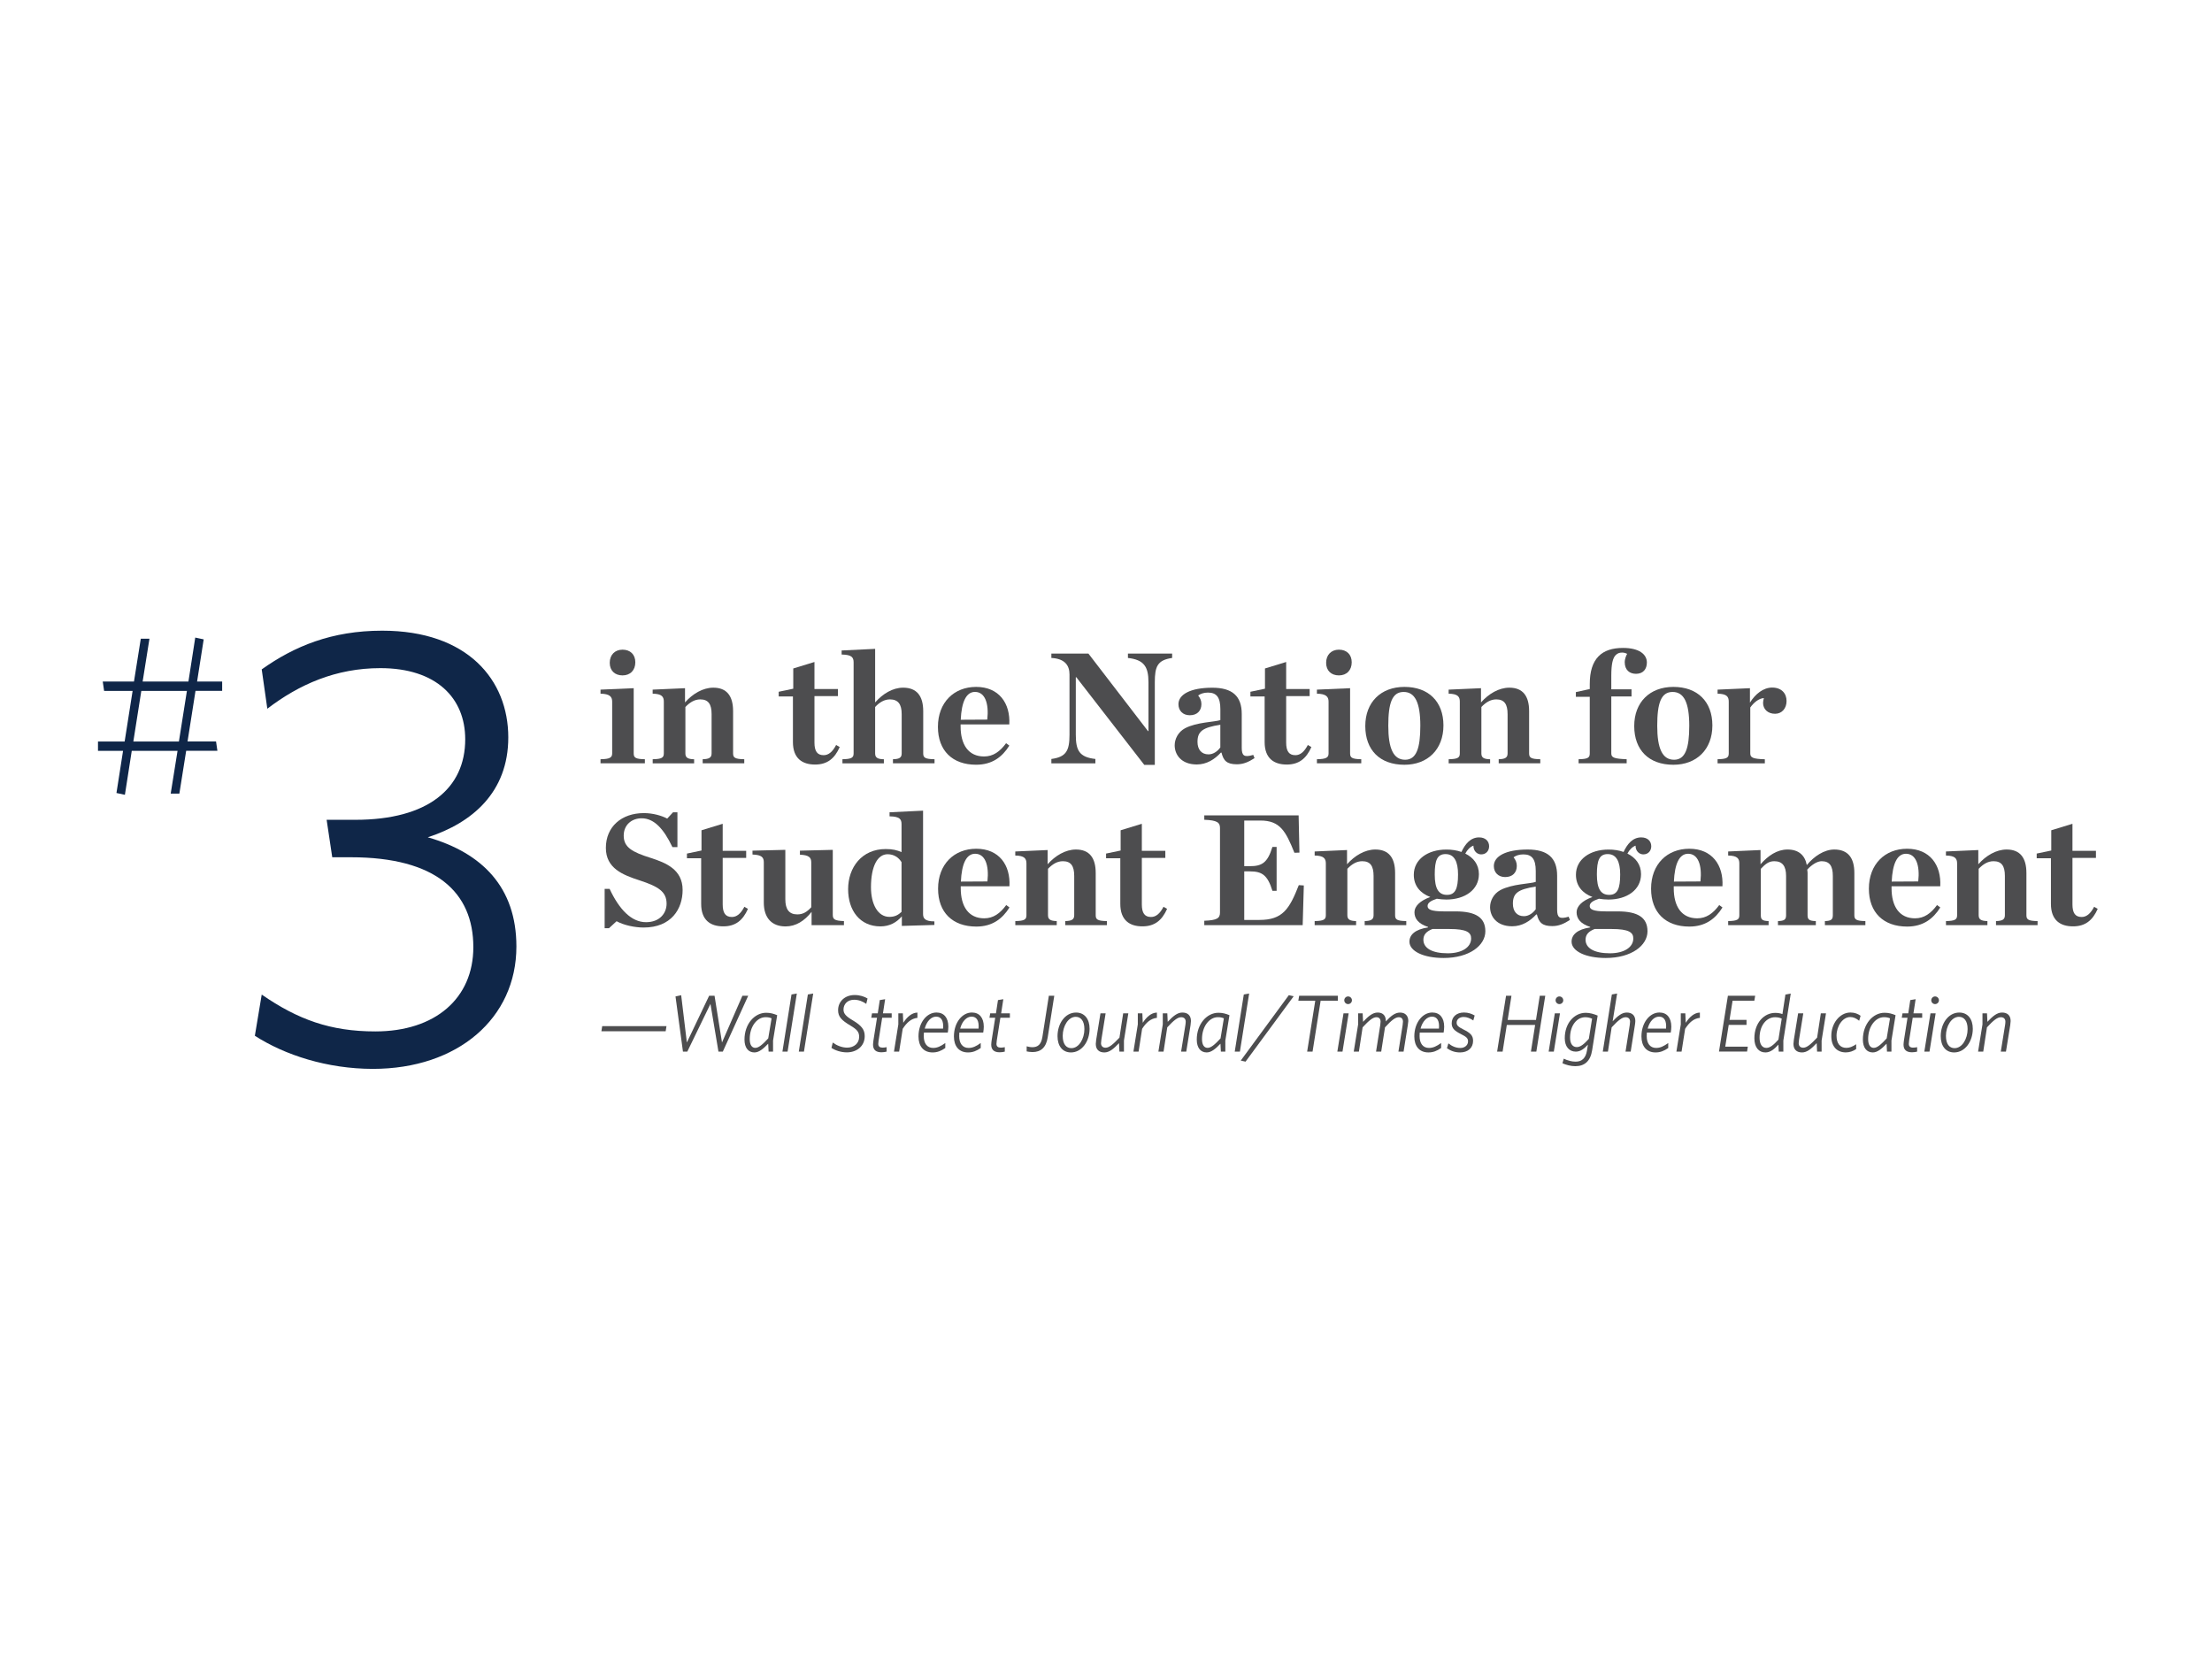 <?xml version="1.0" encoding="utf-8"?>
<!-- Generator: Adobe Illustrator 23.1.1, SVG Export Plug-In . SVG Version: 6.00 Build 0)  -->
<svg version="1.1" id="Layer_1" xmlns="http://www.w3.org/2000/svg" xmlns:xlink="http://www.w3.org/1999/xlink" x="0px" y="0px"
	 viewBox="0 0 600 450" style="enable-background:new 0 0 600 450;" xml:space="preserve">
<style type="text/css">
	.st0{fill:#4D4D4F;}
	.st1{fill:#0F2648;}
</style>
<g>
	<path class="st0" d="M162.89,205.94c2.5-0.04,3.16-0.44,3.16-1.58v-14.05c0-1.32-0.66-2.11-3.16-2.15v-1.1l9-0.39v17.69
		c0,1.14,0.48,1.54,3.03,1.58v1.1h-12.03V205.94z M165.39,179.78c0-2.15,1.4-3.56,3.47-3.56c2.11,0,3.47,1.32,3.47,3.42
		c0,2.15-1.36,3.56-3.47,3.56C166.8,183.2,165.39,181.93,165.39,179.78z"/>
	<path class="st0" d="M177.03,205.94c2.5-0.04,3.03-0.44,3.03-1.58v-14.05c0-1.32-0.53-2.11-3.03-2.15v-1.1l8.78-0.39v3.86
		c2.06-2.33,4.83-4,7.68-4c3.64,0,5.36,2.24,5.36,6.37v11.46c0,1.14,0.48,1.54,3.03,1.58v1.1h-11.28v-1.1
		c1.76-0.04,2.42-0.44,2.42-1.58V193.7c0-2.68-0.88-3.99-3.07-3.99c-1.58,0-2.85,0.83-4.04,2.06v12.6c0,1.14,0.66,1.54,2.37,1.58
		v1.1h-11.24V205.94z"/>
	<path class="st0" d="M215.08,201.29v-12.38h-3.86v-1.27l3.95-0.83v-5.49l5.75-1.76v7.33h6.37v1.93h-6.37v12.6
		c0,2.33,0.75,3.42,2.5,3.42c1.32,0,2.42-0.92,3.38-2.77l0.97,0.57c-1.4,3.16-3.42,4.74-6.67,4.74
		C217.63,207.39,215.08,205.72,215.08,201.29z"/>
	<path class="st0" d="M228.51,205.94c2.5-0.04,3.03-0.44,3.03-1.58v-24.67c0-1.36-0.48-2.11-3.25-2.15v-1.1l9.09-0.44v14.53
		c2.06-2.33,4.74-4,7.6-4c3.69,0,5.44,2.24,5.44,6.37v11.46c0,1.14,0.48,1.54,3.07,1.58v1.1h-11.28v-1.1
		c1.76-0.04,2.37-0.44,2.37-1.58V193.7c0-2.68-0.97-3.99-3.2-3.99c-1.54,0-2.85,0.83-4,2.06v12.6c0,1.14,0.66,1.54,2.37,1.58v1.1
		h-11.24V205.94z"/>
	<path class="st0" d="M254.41,197.16c0-6.67,4.39-10.84,10.36-10.84c6.19,0,9.31,4.43,9,10.18h-13.21v0.48v0.04
		c0,5,2.15,8.17,6.37,8.17c2.46,0,4.3-1.32,5.97-3.6l0.88,0.66c-1.93,3.07-4.65,5.18-9,5.18
		C258.36,207.44,254.41,203.62,254.41,197.16z M260.6,195.23l7.2-0.04c0.48-4.39-0.61-7.51-3.34-7.51
		C262.09,187.68,260.82,190.36,260.6,195.23z"/>
	<path class="st0" d="M291.94,183.69h-0.13v15.59c0,4.3,0.96,6.1,5.31,6.59v1.18h-11.94v-1.18c4.04-0.53,4.92-2.28,4.92-6.59v-16.33
		c0-2.41-1.23-4.3-4.92-4.48v-1.19h10.05l16.16,21.03h0.13v-13.26c0-4.26-1.27-6.1-5.57-6.58v-1.19h11.99v1.19
		c-4,0.57-4.7,2.33-4.7,6.58v22.43h-2.85L291.94,183.69z"/>
	<path class="st0" d="M318.63,202.17c0-1.71,0.92-3.6,2.77-4.61c3.16-1.71,8.17-1.71,9.62-2.24v-2.94c0-3.29-1.06-4.52-3.38-4.52
		c-1.06,0-2.02,0.31-2.64,0.79c0.53,0.66,0.88,1.4,0.88,2.33c0,1.8-1.14,3.03-3.16,3.03c-1.89,0-3.07-1.27-3.07-2.99
		c0-2.63,3.2-4.48,9.18-4.48c5.4,0,7.99,2.24,7.99,7.11v9.18c0,2.15,0.62,2.68,3.12,1.93l0.35,0.88c-1.62,1.05-3.03,1.67-4.79,1.67
		c-2.76,0-3.64-1.01-4.17-3.16h-0.18c-1.67,1.8-3.82,3.21-6.54,3.21C320.43,207.35,318.63,204.71,318.63,202.17z M331.01,202.74
		v-6.15c-4.83,0.75-6.19,1.8-6.19,4.65c0,2.02,1.05,3.38,2.98,3.38C329.12,204.63,330.3,203.75,331.01,202.74z"/>
	<path class="st0" d="M343.03,201.29v-12.38h-3.86v-1.27l3.95-0.83v-5.49l5.75-1.76v7.33h6.37v1.93h-6.37v12.6
		c0,2.33,0.75,3.42,2.5,3.42c1.32,0,2.42-0.92,3.38-2.77l0.96,0.57c-1.4,3.16-3.42,4.74-6.67,4.74
		C345.58,207.39,343.03,205.72,343.03,201.29z"/>
	<path class="st0" d="M357.21,205.94c2.5-0.04,3.16-0.44,3.16-1.58v-14.05c0-1.32-0.66-2.11-3.16-2.15v-1.1l9-0.39v17.69
		c0,1.14,0.48,1.54,3.03,1.58v1.1h-12.03V205.94z M359.71,179.78c0-2.15,1.4-3.56,3.47-3.56c2.11,0,3.47,1.32,3.47,3.42
		c0,2.15-1.36,3.56-3.47,3.56C361.11,183.2,359.71,181.93,359.71,179.78z"/>
	<path class="st0" d="M370.33,196.94c0-6.45,4.21-10.62,10.62-10.62c6.54,0,10.58,3.99,10.58,10.45c0,6.5-4.26,10.67-10.58,10.67
		C374.28,207.44,370.33,203.44,370.33,196.94z M385.26,196.86c0-6.19-1.4-9.17-4.52-9.17c-3.12,0-4.17,2.98-4.17,9.17
		c0,6.19,1.4,9.22,4.57,9.22C384.16,206.07,385.26,203.05,385.26,196.86z"/>
	<path class="st0" d="M392.94,205.94c2.5-0.04,3.03-0.44,3.03-1.58v-14.05c0-1.32-0.53-2.11-3.03-2.15v-1.1l8.78-0.39v3.86
		c2.07-2.33,4.83-4,7.69-4c3.64,0,5.36,2.24,5.36,6.37v11.46c0,1.14,0.48,1.54,3.03,1.58v1.1h-11.28v-1.1
		c1.75-0.04,2.41-0.44,2.41-1.58V193.7c0-2.68-0.88-3.99-3.07-3.99c-1.58,0-2.86,0.83-4.04,2.06v12.6c0,1.14,0.66,1.54,2.37,1.58
		v1.1h-11.24V205.94z"/>
	<path class="st0" d="M428.19,205.94c2.55-0.04,3.03-0.44,3.03-1.58V189h-3.77v-1.27l3.77-0.83v-1.36c0-3.42,0.79-5.88,2.37-7.51
		c1.54-1.58,3.77-2.28,6.67-2.28c4.39,0,6.45,1.76,6.45,3.95c0,1.8-1.01,3.07-2.94,3.07c-1.71,0-3.07-0.97-3.07-3.21
		c0-0.66,0.35-1.71,0.66-2.2c-0.4-0.22-0.88-0.35-1.36-0.35c-0.7,0-1.23,0.17-1.76,0.7c-0.75,0.75-1.18,2.33-1.18,5.58v3.69h5.49
		v1.93h-5.49v15.45c0,1.14,0.79,1.45,4.17,1.58v1.1h-13.04V205.94z"/>
	<path class="st0" d="M443.28,196.94c0-6.45,4.21-10.62,10.62-10.62c6.54,0,10.58,3.99,10.58,10.45c0,6.5-4.26,10.67-10.58,10.67
		C447.24,207.44,443.28,203.44,443.28,196.94z M458.21,196.86c0-6.19-1.4-9.17-4.52-9.17c-3.12,0-4.17,2.98-4.17,9.17
		c0,6.19,1.4,9.22,4.57,9.22C457.11,206.07,458.21,203.05,458.21,196.86z"/>
	<path class="st0" d="M465.89,205.94c2.5-0.04,3.03-0.44,3.03-1.58v-14.05c0-1.32-0.53-2.11-3.03-2.15v-1.1l8.78-0.39v3.91
		c1.49-2.37,3.64-4.08,6.02-4.08c2.59,0,3.91,1.62,3.91,3.64c0,2.02-1.27,3.47-3.12,3.47c-1.98,0-3.25-1.27-3.25-2.94
		c0-0.39,0.09-0.92,0.22-1.32c-1.36,0.09-2.72,1.19-3.69,2.55v12.47c0,1.14,0.75,1.49,3.95,1.58v1.1h-12.82V205.94z"/>
</g>
<g>
	<path class="st0" d="M163.99,241.1h1.36c2.59,5.53,5.88,9.04,9.88,9.04c3.78,0,5.58-2.5,5.58-5.01c0-3.25-2.2-4.65-7.29-6.32
		c-4.61-1.49-9.18-3.29-9.18-8.82c0-5.71,4.21-9.44,10.32-9.44c2.46,0,4.83,0.7,6.32,1.49l1.58-1.71h1.19v9.44h-1.36
		c-2.42-5.09-5.05-7.81-8.34-7.81c-2.68,0-4.87,1.76-4.87,4.7c0,3.2,2.33,4.48,7.37,6.06c4.08,1.32,8.61,3.12,8.61,8.69
		c0,5.14-3.07,10.18-10.58,10.18c-2.46,0-5.44-0.66-7.33-1.71l-2.06,1.89h-1.18V241.1z"/>
	<path class="st0" d="M190.19,245.18V232.8h-3.86v-1.27l3.95-0.83v-5.49l5.75-1.76v7.33h6.37v1.93h-6.37v12.6
		c0,2.33,0.75,3.42,2.5,3.42c1.32,0,2.42-0.92,3.38-2.77l0.97,0.57c-1.4,3.16-3.42,4.74-6.67,4.74
		C192.74,251.29,190.19,249.62,190.19,245.18z"/>
	<path class="st0" d="M207.18,244.83V233.9c0-1.32-0.53-2.02-3.07-2.11v-1.05l8.91-0.22v13.43c0,2.68,1.01,4.08,3.25,4.08
		c1.58,0,2.63-0.7,3.78-1.93V233.9c0-1.32-0.66-1.98-3.07-2.06v-1.1l8.91-0.22v17.65c0,1.23,0.57,1.58,3.03,1.67v1.1h-8.78v-3.6
		c-1.93,2.46-4.26,3.95-7.07,3.95C209.42,251.29,207.18,249.05,207.18,244.83z"/>
	<path class="st0" d="M230.05,241.19c0-5.88,3.69-10.89,10.19-10.89c1.93,0,3.07,0.31,4.3,0.83v-7.55c0-1.36-0.48-2.11-3.25-2.15
		v-1.1l9.09-0.44v28.05c0,1.19,0.57,1.98,3.07,1.98v0.97l-8.83,0.26v-2.59c-1.4,1.62-3.29,2.72-5.79,2.72
		C233.3,251.29,230.05,247.03,230.05,241.19z M244.54,247.34v-13.48c-0.75-1.23-2.02-2.15-3.77-2.15c-2.77,0-4.52,3.29-4.52,8.96
		c0,4.57,1.84,8.03,5,8.03C242.74,248.7,243.66,248.17,244.54,247.34z"/>
	<path class="st0" d="M254.45,241.06c0-6.67,4.39-10.84,10.36-10.84c6.19,0,9.31,4.43,9,10.18H260.6v0.48v0.04
		c0,5,2.15,8.17,6.37,8.17c2.46,0,4.3-1.32,5.97-3.6l0.88,0.66c-1.93,3.07-4.65,5.18-9,5.18
		C258.41,251.33,254.45,247.51,254.45,241.06z M260.64,239.13l7.2-0.04c0.48-4.39-0.61-7.51-3.34-7.51
		C262.14,231.58,260.86,234.25,260.64,239.13z"/>
	<path class="st0" d="M275.39,249.84c2.5-0.04,3.03-0.44,3.03-1.58v-14.05c0-1.32-0.53-2.11-3.03-2.15v-1.1l8.78-0.39v3.86
		c2.06-2.33,4.83-4,7.68-4c3.64,0,5.36,2.24,5.36,6.37v11.46c0,1.14,0.48,1.54,3.03,1.58v1.1h-11.28v-1.1
		c1.76-0.04,2.42-0.44,2.42-1.58v-10.67c0-2.68-0.88-3.99-3.07-3.99c-1.58,0-2.85,0.83-4.04,2.06v12.6c0,1.14,0.66,1.54,2.37,1.58
		v1.1h-11.24V249.84z"/>
	<path class="st0" d="M303.88,245.18V232.8h-3.86v-1.27l3.95-0.83v-5.49l5.75-1.76v7.33h6.37v1.93h-6.37v12.6
		c0,2.33,0.75,3.42,2.5,3.42c1.32,0,2.42-0.92,3.38-2.77l0.97,0.57c-1.4,3.16-3.42,4.74-6.67,4.74
		C306.43,251.29,303.88,249.62,303.88,245.18z"/>
	<path class="st0" d="M326.66,249.75c3.51-0.13,4.26-0.7,4.26-2.24V224.6c0-1.49-0.75-2.11-4.26-2.24v-1.19h25.59l0.22,10.1
		l-1.36,0.04c-2.37-5.88-3.91-8.74-9.22-8.74h-4.39v12.38h1.54c3.25,0,4.79-0.92,6.1-5.22h1.14v11.9h-1.14
		c-1.32-4.3-2.85-5.27-6.1-5.27h-1.54v13.17h4.13c6.28,0,8.12-2.94,10.67-9.44l1.36,0.09l-0.31,10.76h-26.69V249.75z"/>
	<path class="st0" d="M356.6,249.84c2.5-0.04,3.03-0.44,3.03-1.58v-14.05c0-1.32-0.53-2.11-3.03-2.15v-1.1l8.78-0.39v3.86
		c2.06-2.33,4.83-4,7.68-4c3.64,0,5.36,2.24,5.36,6.37v11.46c0,1.14,0.48,1.54,3.03,1.58v1.1h-11.28v-1.1
		c1.75-0.04,2.41-0.44,2.41-1.58v-10.67c0-2.68-0.88-3.99-3.07-3.99c-1.58,0-2.86,0.83-4.04,2.06v12.6c0,1.14,0.66,1.54,2.37,1.58
		v1.1H356.6V249.84z"/>
	<path class="st0" d="M396.41,231.09c1.01-2.15,2.46-3.95,4.79-3.95c1.76,0,2.72,1.05,2.72,2.41c0,1.19-0.79,2.2-2.15,2.2
		c-1.05,0-2.11-0.83-2.11-2.37c-0.88,0.31-1.71,1.18-2.2,2.15c2.2,1.1,3.69,2.94,3.69,5.58c0,4.26-3.82,6.89-8.83,6.89
		c-0.88,0-1.75-0.09-2.59-0.22c-1.71,0.57-2.5,1.14-2.5,1.98c0,0.88,0.88,1.45,4.39,1.45h3.2c5.53,0,8.08,1.71,8.08,5.4
		c0,3.82-4.3,7.24-11.33,7.24c-5.44,0-9.26-1.84-9.26-4.43c0-1.89,1.58-3.34,5.05-3.86v-0.13c-2.72-0.88-3.69-2.33-3.69-3.99
		c0-1.58,1.45-3.12,4.3-4.13c-2.68-1.01-4.48-2.99-4.48-6.02c0-4.21,3.82-6.85,8.82-6.85C393.78,230.43,395.18,230.65,396.41,231.09
		z M399.04,254.54c0-1.62-1.19-2.55-5.88-2.55h-4.61c-1.58,0.62-2.46,1.49-2.46,2.9c0,2.24,2.24,3.69,6.63,3.69
		C396.5,258.57,399.04,256.99,399.04,254.54z M395.49,237.2c0-3.47-1.01-5.53-3.38-5.53c-2.24,0-2.94,1.62-2.94,5.53
		c0,3.86,1.05,5.53,3.33,5.53C394.74,242.73,395.49,241.06,395.49,237.2z"/>
	<path class="st0" d="M404.18,246.06c0-1.71,0.92-3.6,2.77-4.61c3.16-1.71,8.17-1.71,9.62-2.24v-2.94c0-3.29-1.06-4.52-3.38-4.52
		c-1.06,0-2.02,0.31-2.64,0.79c0.53,0.66,0.88,1.4,0.88,2.33c0,1.8-1.14,3.03-3.16,3.03c-1.89,0-3.07-1.27-3.07-2.99
		c0-2.63,3.2-4.48,9.18-4.48c5.4,0,7.99,2.24,7.99,7.11v9.18c0,2.15,0.62,2.68,3.12,1.93l0.35,0.88c-1.62,1.05-3.03,1.67-4.79,1.67
		c-2.76,0-3.64-1.01-4.17-3.16h-0.18c-1.67,1.8-3.82,3.21-6.54,3.21C405.98,251.24,404.18,248.61,404.18,246.06z M416.56,246.63
		v-6.15c-4.83,0.75-6.19,1.8-6.19,4.65c0,2.02,1.05,3.38,2.98,3.38C414.67,248.52,415.85,247.64,416.56,246.63z"/>
	<path class="st0" d="M440.39,231.09c1.01-2.15,2.46-3.95,4.79-3.95c1.76,0,2.72,1.05,2.72,2.41c0,1.19-0.79,2.2-2.15,2.2
		c-1.05,0-2.11-0.83-2.11-2.37c-0.88,0.31-1.71,1.18-2.2,2.15c2.2,1.1,3.69,2.94,3.69,5.58c0,4.26-3.82,6.89-8.83,6.89
		c-0.88,0-1.75-0.09-2.59-0.22c-1.71,0.57-2.5,1.14-2.5,1.98c0,0.88,0.88,1.45,4.39,1.45h3.2c5.53,0,8.08,1.71,8.08,5.4
		c0,3.82-4.3,7.24-11.33,7.24c-5.44,0-9.26-1.84-9.26-4.43c0-1.89,1.58-3.34,5.05-3.86v-0.13c-2.72-0.88-3.69-2.33-3.69-3.99
		c0-1.58,1.45-3.12,4.3-4.13c-2.68-1.01-4.48-2.99-4.48-6.02c0-4.21,3.82-6.85,8.82-6.85C437.76,230.43,439.16,230.65,440.39,231.09
		z M443.03,254.54c0-1.62-1.19-2.55-5.88-2.55h-4.61c-1.58,0.62-2.46,1.49-2.46,2.9c0,2.24,2.24,3.69,6.63,3.69
		C440.48,258.57,443.03,256.99,443.03,254.54z M439.47,237.2c0-3.47-1.01-5.53-3.38-5.53c-2.24,0-2.94,1.62-2.94,5.53
		c0,3.86,1.05,5.53,3.33,5.53C438.72,242.73,439.47,241.06,439.47,237.2z"/>
	<path class="st0" d="M447.85,241.06c0-6.67,4.39-10.84,10.36-10.84c6.19,0,9.31,4.43,9,10.18H454v0.48v0.04
		c0,5,2.15,8.17,6.37,8.17c2.46,0,4.3-1.32,5.97-3.6l0.88,0.66c-1.93,3.07-4.65,5.18-9,5.18
		C451.8,251.33,447.85,247.51,447.85,241.06z M454.04,239.13l7.2-0.04c0.48-4.39-0.62-7.51-3.34-7.51
		C455.53,231.58,454.26,234.25,454.04,239.13z"/>
	<path class="st0" d="M482.27,249.84c1.76-0.04,2.2-0.44,2.2-1.58v-10.67c0-2.63-0.97-3.99-3.21-3.99c-1.54,0-2.46,0.83-3.64,2.06
		v12.6c0,1.14,0.4,1.54,2.11,1.58v1.1h-10.97v-1.1c2.5-0.04,3.03-0.44,3.03-1.58v-14.05c0-1.32-0.53-2.11-3.03-2.15v-1.1l8.78-0.39
		v3.86c2.06-2.33,4.48-4,7.33-4c2.94,0,4.7,1.49,5.22,4.21c1.98-2.37,4.7-4.21,7.46-4.21c3.69,0,5.44,2.24,5.44,6.37v11.46
		c0,1.14,0.49,1.54,2.99,1.58v1.1H495v-1.1c1.71-0.04,2.15-0.44,2.15-1.58v-10.67c0-2.63-0.83-3.99-3.03-3.99
		c-1.14,0-2.63,0.88-3.91,2.28c0.04,0.4,0.09,0.62,0.09,0.88v11.5c0,1.14,0.44,1.54,2.24,1.58v1.1h-10.27V249.84z"/>
	<path class="st0" d="M506.93,241.06c0-6.67,4.39-10.84,10.36-10.84c6.19,0,9.31,4.43,9,10.18h-13.21v0.48v0.04
		c0,5,2.15,8.17,6.37,8.17c2.46,0,4.3-1.32,5.97-3.6l0.88,0.66c-1.93,3.07-4.65,5.18-9,5.18
		C510.88,251.33,506.93,247.51,506.93,241.06z M513.12,239.13l7.2-0.04c0.49-4.39-0.61-7.51-3.33-7.51
		C514.62,231.58,513.34,234.25,513.12,239.13z"/>
	<path class="st0" d="M527.83,249.84c2.5-0.04,3.03-0.44,3.03-1.58v-14.05c0-1.32-0.53-2.11-3.03-2.15v-1.1l8.78-0.39v3.86
		c2.07-2.33,4.83-4,7.69-4c3.64,0,5.36,2.24,5.36,6.37v11.46c0,1.14,0.48,1.54,3.03,1.58v1.1h-11.28v-1.1
		c1.75-0.04,2.41-0.44,2.41-1.58v-10.67c0-2.68-0.88-3.99-3.07-3.99c-1.58,0-2.86,0.83-4.04,2.06v12.6c0,1.14,0.66,1.54,2.37,1.58
		v1.1h-11.24V249.84z"/>
	<path class="st0" d="M556.31,245.18V232.8h-3.86v-1.27l3.95-0.83v-5.49l5.75-1.76v7.33h6.37v1.93h-6.37v12.6
		c0,2.33,0.75,3.42,2.5,3.42c1.32,0,2.42-0.92,3.38-2.77l0.97,0.57c-1.4,3.16-3.42,4.74-6.67,4.74
		C558.86,251.29,556.31,249.62,556.31,245.18z"/>
</g>
<g>
	<path class="st0" d="M163.13,279.72l0.22-1.38h17.43l-0.22,1.38H163.13z"/>
	<path class="st0" d="M196.06,285.25h-1.18l-2.17-12.95l-6.28,12.95h-1.18l-2.02-14.97l1.54-0.33l1.54,12.82l6.04-12.67h1.47
		l2.02,12.67l5.53-12.67h1.58L196.06,285.25z"/>
	<path class="st0" d="M204.64,285.47c-1.65,0-2.7-1.25-2.7-3.49c0-4.21,2.72-7.27,5.88-7.27c1.1,0,2,0.24,2.99,0.66l-1.12,6.87v3.01
		h-1.21l-0.11-2.15C207.03,284.5,205.87,285.47,204.64,285.47z M209.29,276.22c-0.5-0.22-0.92-0.31-1.65-0.31
		c-2.22,0-4.28,2.41-4.28,5.93c0,1.56,0.57,2.39,1.51,2.39c0.9,0,1.91-0.83,3.51-2.57L209.29,276.22z"/>
	<path class="st0" d="M213.63,285.25h-1.4l2.46-15.5l1.45-0.26L213.63,285.25z"/>
	<path class="st0" d="M218.07,285.25h-1.4l2.46-15.5l1.45-0.26L218.07,285.25z"/>
	<path class="st0" d="M234.97,272.3c-0.92-0.64-2.02-1.12-3.27-1.12c-1.89,0-2.9,1.25-2.9,2.66c0,1.12,0.68,1.84,2.5,2.92
		c2.44,1.45,3.25,2.55,3.25,4.3c0,2.74-2.19,4.39-4.85,4.39c-1.65,0-3.23-0.57-4.17-1.21l0.35-1.45c1.08,0.79,2.48,1.38,3.91,1.38
		c1.84,0,3.25-1.16,3.25-2.92c0-1.3-0.53-1.98-2.37-3.07c-2.39-1.43-3.34-2.37-3.34-4.17c0-2.33,1.8-4.11,4.5-4.11
		c1.45,0,2.68,0.44,3.49,0.94L234.97,272.3z"/>
	<path class="st0" d="M239.29,276.05l-0.97,6.17c-0.02,0.15-0.09,0.75-0.09,0.92c0,0.7,0.4,1.03,1.16,1.03
		c0.44,0,0.81-0.07,1.1-0.13v1.21c-0.37,0.09-0.83,0.18-1.38,0.18c-1.4,0-2.3-0.57-2.3-2.06c0-0.26,0.07-0.9,0.11-1.16l0.97-6.15
		h-1.56l0.2-1.19h1.56l0.55-3.6l1.45-0.24l-0.59,3.84h2.37v1.19H239.29z"/>
	<path class="st0" d="M244.86,279.06l-0.97,6.19h-1.4l1.18-7.38v-3.01h1.23l0.11,2.57c1.01-1.54,2.28-2.74,3.84-2.77v1.43
		C247.15,276.27,245.94,277.39,244.86,279.06z"/>
	<path class="st0" d="M252.96,285.47c-2.46,0-3.82-1.69-3.82-4.33c0-3.84,2.3-6.5,4.87-6.5c2.06,0,3.23,1.45,3.23,3.86
		c0,0.51-0.07,1.08-0.15,1.58h-6.48c-0.02,0.31-0.04,0.64-0.04,0.96c0,2.02,0.94,3.21,2.55,3.21c1.12,0,2.08-0.46,3.29-1.34v1.36
		C255.29,285.05,254.26,285.47,252.96,285.47z M250.83,279.01h4.98c0.18-2.04-0.44-3.25-1.89-3.25
		C252.57,275.76,251.34,277.04,250.83,279.01z"/>
	<path class="st0" d="M262.57,285.47c-2.46,0-3.82-1.69-3.82-4.33c0-3.84,2.3-6.5,4.87-6.5c2.06,0,3.23,1.45,3.23,3.86
		c0,0.51-0.07,1.08-0.15,1.58h-6.48c-0.02,0.31-0.04,0.64-0.04,0.96c0,2.02,0.94,3.21,2.55,3.21c1.12,0,2.08-0.46,3.29-1.34v1.36
		C264.9,285.05,263.87,285.47,262.57,285.47z M260.45,279.01h4.98c0.18-2.04-0.44-3.25-1.89-3.25
		C262.18,275.76,260.95,277.04,260.45,279.01z"/>
	<path class="st0" d="M271.35,276.05l-0.97,6.17c-0.02,0.15-0.09,0.75-0.09,0.92c0,0.7,0.4,1.03,1.16,1.03
		c0.44,0,0.81-0.07,1.1-0.13v1.21c-0.37,0.09-0.83,0.18-1.38,0.18c-1.4,0-2.3-0.57-2.3-2.06c0-0.26,0.07-0.9,0.11-1.16l0.97-6.15
		h-1.56l0.2-1.19h1.56l0.55-3.6l1.45-0.24l-0.59,3.84h2.37v1.19H271.35z"/>
	<path class="st0" d="M284.19,281.38c-0.44,2.79-1.89,3.99-4.13,3.99c-0.66,0-1.18-0.11-1.58-0.18v-1.38
		c0.48,0.13,0.99,0.24,1.56,0.24c1.45,0,2.37-0.73,2.7-2.74l1.76-11.22h1.47L284.19,281.38z"/>
	<path class="st0" d="M290.49,285.47c-2.28,0-3.64-1.73-3.64-4.41c0-3.42,2.06-6.41,5.03-6.41c2.28,0,3.67,1.73,3.67,4.41
		C295.54,282.48,293.45,285.47,290.49,285.47z M291.79,275.81c-2.04,0-3.53,2.55-3.53,5.16c0,2.24,0.94,3.34,2.35,3.34
		c2.06,0,3.53-2.55,3.53-5.18C294.13,276.91,293.17,275.81,291.79,275.81z"/>
	<path class="st0" d="M297.34,282.02l1.16-7.16h1.4l-1.16,7.18c-0.04,0.31-0.09,0.68-0.09,0.92c0,0.73,0.42,1.23,1.23,1.23
		c0.94,0,1.98-0.83,3.77-2.74l1.01-6.59h1.4l-1.19,7.38v3.01h-1.23l-0.11-2.3c-1.45,1.54-2.61,2.52-3.97,2.52
		c-1.47,0-2.33-0.81-2.33-2.31C297.25,282.79,297.29,282.39,297.34,282.02z"/>
	<path class="st0" d="M309.8,279.06l-0.96,6.19h-1.4l1.19-7.38v-3.01h1.23l0.11,2.57c1.01-1.54,2.28-2.74,3.84-2.77v1.43
		C312.09,276.27,310.88,277.39,309.8,279.06z"/>
	<path class="st0" d="M322.93,278.09l-1.16,7.16h-1.4l1.16-7.18c0.05-0.31,0.09-0.68,0.09-0.94c0-0.73-0.42-1.21-1.23-1.21
		c-0.94,0-1.98,0.81-3.77,2.74l-1.01,6.59h-1.4l1.19-7.38v-3.01h1.23l0.11,2.31c1.45-1.54,2.61-2.52,3.97-2.52
		c1.47,0,2.33,0.81,2.33,2.3C323.02,277.32,322.97,277.72,322.93,278.09z"/>
	<path class="st0" d="M327.32,285.47c-1.65,0-2.7-1.25-2.7-3.49c0-4.21,2.72-7.27,5.88-7.27c1.1,0,2,0.24,2.99,0.66l-1.12,6.87v3.01
		h-1.21l-0.11-2.15C329.71,284.5,328.55,285.47,327.32,285.47z M331.97,276.22c-0.51-0.22-0.92-0.31-1.65-0.31
		c-2.22,0-4.28,2.41-4.28,5.93c0,1.56,0.57,2.39,1.52,2.39c0.9,0,1.91-0.83,3.51-2.57L331.97,276.22z"/>
	<path class="st0" d="M336.32,285.25h-1.4l2.46-15.5l1.45-0.26L336.32,285.25z"/>
	<path class="st0" d="M337.85,287.97l-1.3-0.29l13.04-17.74l1.32,0.29L337.85,287.97z"/>
	<path class="st0" d="M358.22,271.44l-2.19,13.81h-1.47l2.2-13.81h-4.59l0.22-1.34h10.49v1.34H358.22z"/>
	<path class="st0" d="M364.15,285.25h-1.4l1.67-10.38h1.4L364.15,285.25z M365.66,272.36c-0.55,0-1.03-0.46-1.03-1.03
		c0-0.59,0.48-1.05,1.03-1.05c0.57,0,1.05,0.46,1.05,1.05C366.71,271.9,366.23,272.36,365.66,272.36z"/>
	<path class="st0" d="M381.86,278.09l-1.14,7.16h-1.4l1.14-7.18c0.04-0.29,0.09-0.7,0.09-0.94c0-0.77-0.4-1.21-1.12-1.21
		c-0.94,0-1.98,0.81-3.75,2.74l-1.03,6.59h-1.4l1.14-7.18c0.04-0.29,0.09-0.7,0.09-0.94c0-0.73-0.37-1.21-1.12-1.21
		c-0.94,0-1.95,0.81-3.75,2.74l-1.01,6.59h-1.4l1.19-7.38v-3.01h1.23l0.11,2.31c1.45-1.54,2.61-2.52,3.97-2.52
		c1.47,0,2.2,0.92,2.2,2.24v0.18c1.34-1.47,2.5-2.41,3.86-2.41c1.45,0,2.24,0.9,2.24,2.3C381.97,277.32,381.9,277.72,381.86,278.09z
		"/>
	<path class="st0" d="M387.45,285.47c-2.46,0-3.82-1.69-3.82-4.33c0-3.84,2.31-6.5,4.87-6.5c2.06,0,3.23,1.45,3.23,3.86
		c0,0.51-0.07,1.08-0.15,1.58h-6.48c-0.02,0.31-0.04,0.64-0.04,0.96c0,2.02,0.94,3.21,2.55,3.21c1.12,0,2.08-0.46,3.29-1.34v1.36
		C389.78,285.05,388.75,285.47,387.45,285.47z M385.32,279.01h4.99c0.18-2.04-0.44-3.25-1.89-3.25
		C387.06,275.76,385.83,277.04,385.32,279.01z"/>
	<path class="st0" d="M399.63,276.8c-0.81-0.55-1.69-0.95-2.61-0.95c-1.18,0-1.91,0.7-1.91,1.54c0,0.75,0.44,1.14,1.78,1.82
		c1.95,0.97,2.68,1.65,2.68,3.12c0,1.93-1.43,3.14-3.53,3.14c-1.45,0-2.55-0.44-3.56-1.14l0.39-1.32c0.94,0.75,2,1.25,3.27,1.25
		c1.16,0,2.06-0.75,2.06-1.78c0-0.88-0.46-1.25-1.95-2c-1.69-0.86-2.48-1.54-2.48-2.92c0-1.76,1.34-2.92,3.33-2.92
		c1.14,0,2.06,0.33,2.9,0.81L399.63,276.8z"/>
	<path class="st0" d="M416.73,285.25h-1.47l1.14-7.24h-7.68l-1.14,7.24h-1.49l2.42-15.15h1.47l-1.03,6.56h7.68l1.03-6.56h1.49
		L416.73,285.25z"/>
	<path class="st0" d="M421.47,285.25h-1.4l1.67-10.38h1.4L421.47,285.25z M422.98,272.36c-0.55,0-1.03-0.46-1.03-1.03
		c0-0.59,0.48-1.05,1.03-1.05c0.57,0,1.05,0.46,1.05,1.05C424.04,271.9,423.56,272.36,422.98,272.36z"/>
	<path class="st0" d="M431.87,284.85c-0.46,2.94-2,4.35-4.59,4.35c-1.21,0-2.48-0.35-3.47-0.79l0.35-1.25
		c1.06,0.51,2.18,0.81,3.23,0.81c1.8,0,2.76-1.08,3.07-2.99l0.26-1.62c-1.01,1.1-2,1.89-3.29,1.89c-1.8,0-2.99-1.36-2.99-3.64
		c0-4.06,2.55-6.89,5.71-6.89c1.08,0,2.2,0.33,3.21,0.75L431.87,284.85z M429.98,275.92c-2.17,0-4.1,2.11-4.1,5.53
		c0,1.65,0.68,2.57,1.82,2.57c0.99,0,1.95-0.77,3.27-2.24l0.88-5.47C431.21,276.05,430.69,275.92,429.98,275.92z"/>
	<path class="st0" d="M443.46,278.09l-1.14,7.16h-1.4l1.14-7.18c0.04-0.31,0.09-0.7,0.09-0.94c0-0.73-0.4-1.21-1.21-1.21
		c-0.94,0-1.98,0.81-3.78,2.74l-1.01,6.59h-1.4l2.46-15.5l1.43-0.26l-1.21,7.53c1.4-1.47,2.52-2.37,3.82-2.37
		c1.45,0,2.33,0.81,2.33,2.3C443.57,277.32,443.52,277.72,443.46,278.09z"/>
	<path class="st0" d="M449.06,285.47c-2.46,0-3.82-1.69-3.82-4.33c0-3.84,2.31-6.5,4.87-6.5c2.06,0,3.23,1.45,3.23,3.86
		c0,0.51-0.07,1.08-0.15,1.58h-6.48c-0.02,0.31-0.04,0.64-0.04,0.96c0,2.02,0.94,3.21,2.55,3.21c1.12,0,2.08-0.46,3.29-1.34v1.36
		C451.38,285.05,450.35,285.47,449.06,285.47z M446.93,279.01h4.98c0.18-2.04-0.44-3.25-1.89-3.25
		C448.66,275.76,447.43,277.04,446.93,279.01z"/>
	<path class="st0" d="M457.09,279.06l-0.97,6.19h-1.4l1.19-7.38v-3.01h1.23l0.11,2.57c1.01-1.54,2.28-2.74,3.84-2.77v1.43
		C459.37,276.27,458.17,277.39,457.09,279.06z"/>
	<path class="st0" d="M475.86,271.44h-5.9l-0.83,5.2h4.61V278h-4.83l-0.94,5.9h6.12l-0.2,1.34h-7.62l2.42-15.15h7.4L475.86,271.44z"
		/>
	<path class="st0" d="M483.73,282.24v3.01h-1.25l-0.09-1.89c-1.16,1.27-2.22,2.11-3.53,2.11c-1.78,0-2.99-1.36-2.99-3.84
		c0-4.11,2.57-6.89,5.66-6.89c0.77,0,1.43,0.13,1.95,0.33l0.81-5.31l1.45-0.26L483.73,282.24z M481.47,275.92
		c-2.22,0-4.19,2.11-4.19,5.58c0,1.71,0.68,2.74,1.84,2.74c0.97,0,1.91-0.75,3.27-2.24l0.9-5.71
		C482.68,276.03,482.2,275.92,481.47,275.92z"/>
	<path class="st0" d="M486.58,282.02l1.16-7.16h1.4l-1.16,7.18c-0.04,0.31-0.09,0.68-0.09,0.92c0,0.73,0.42,1.23,1.23,1.23
		c0.94,0,1.98-0.83,3.77-2.74l1.01-6.59h1.4l-1.19,7.38v3.01h-1.23l-0.11-2.3c-1.45,1.54-2.61,2.52-3.97,2.52
		c-1.47,0-2.33-0.81-2.33-2.31C486.49,282.79,486.54,282.39,486.58,282.02z"/>
	<path class="st0" d="M504.3,276.88c-0.79-0.64-1.54-1.01-2.41-1.01c-2.09,0-3.73,2.46-3.73,5.07c0,2.15,1.01,3.29,2.66,3.29
		c0.86,0,1.67-0.31,2.66-0.99v1.32c-0.83,0.57-1.8,0.9-2.81,0.9c-2.39,0-3.93-1.6-3.93-4.39c-0.05-3.4,2.24-6.43,5.2-6.43
		c1.14,0,2.02,0.37,2.74,0.88L504.3,276.88z"/>
	<path class="st0" d="M508,285.47c-1.65,0-2.7-1.25-2.7-3.49c0-4.21,2.72-7.27,5.88-7.27c1.1,0,2,0.24,2.99,0.66l-1.12,6.87v3.01
		h-1.21l-0.11-2.15C510.4,284.5,509.23,285.47,508,285.47z M512.66,276.22c-0.51-0.22-0.92-0.31-1.65-0.31
		c-2.22,0-4.28,2.41-4.28,5.93c0,1.56,0.57,2.39,1.52,2.39c0.9,0,1.91-0.83,3.51-2.57L512.66,276.22z"/>
	<path class="st0" d="M518.82,276.05l-0.97,6.17c-0.02,0.15-0.09,0.75-0.09,0.92c0,0.7,0.39,1.03,1.16,1.03
		c0.44,0,0.81-0.07,1.1-0.13v1.21c-0.37,0.09-0.83,0.18-1.38,0.18c-1.4,0-2.31-0.57-2.31-2.06c0-0.26,0.07-0.9,0.11-1.16l0.97-6.15
		h-1.56l0.2-1.19h1.56l0.55-3.6l1.45-0.24l-0.59,3.84h2.37v1.19H518.82z"/>
	<path class="st0" d="M523.37,285.25h-1.4l1.67-10.38h1.4L523.37,285.25z M524.88,272.36c-0.55,0-1.03-0.46-1.03-1.03
		c0-0.59,0.48-1.05,1.03-1.05c0.57,0,1.05,0.46,1.05,1.05C525.93,271.9,525.45,272.36,524.88,272.36z"/>
	<path class="st0" d="M530.06,285.47c-2.28,0-3.64-1.73-3.64-4.41c0-3.42,2.06-6.41,5.03-6.41c2.28,0,3.67,1.73,3.67,4.41
		C535.11,282.48,533.03,285.47,530.06,285.47z M531.36,275.81c-2.04,0-3.53,2.55-3.53,5.16c0,2.24,0.94,3.34,2.35,3.34
		c2.06,0,3.53-2.55,3.53-5.18C533.71,276.91,532.74,275.81,531.36,275.81z"/>
	<path class="st0" d="M545.27,278.09l-1.16,7.16h-1.4l1.16-7.18c0.05-0.31,0.09-0.68,0.09-0.94c0-0.73-0.42-1.21-1.23-1.21
		c-0.94,0-1.98,0.81-3.77,2.74l-1.01,6.59h-1.4l1.19-7.38v-3.01h1.23l0.11,2.31c1.45-1.54,2.61-2.52,3.97-2.52
		c1.47,0,2.33,0.81,2.33,2.3C545.36,277.32,545.32,277.72,545.27,278.09z"/>
</g>
<g>
	<path class="st1" d="M48.16,203.66H35.74l-1.86,11.93l-2.29-0.49l1.79-11.44h-6.8v-2.53h7.23l2.16-13.72h-7.73l-0.37-2.54h8.47
		l1.85-11.62h2.35l-1.85,11.62h12.42l1.85-11.93l2.29,0.49l-1.79,11.43h6.8v2.54h-7.23l-2.16,13.72h7.73l0.37,2.53h-8.47
		l-1.85,11.62h-2.35L48.16,203.66z M50.7,187.41H38.33l-2.16,13.72h12.36L50.7,187.41z"/>
</g>
<g>
	<path class="st1" d="M69.13,280.95l1.86-11.17c9.82,6.77,18.62,9.99,30.82,9.99c16.25,0,26.58-8.97,26.58-22.86
		c0-14.9-10.16-24.38-33.19-24.38h-5.08l-1.52-10.16h7.79c19.64,0,29.8-8.47,29.8-21.84c0-11.17-7.79-19.3-23.03-19.3
		c-12.02,0-22.01,4.4-30.65,11.01l-1.52-10.67c8.8-6.26,18.96-10.5,32.68-10.5c23.2,0,34.2,13.38,34.2,28.95
		c0,14.9-9.82,23.2-21.84,27.09c14.73,4.23,24.04,13.54,24.04,29.63c0,19.47-15.91,33.19-38.94,33.19
		C88.77,289.92,77.26,286.19,69.13,280.95z"/>
</g>
</svg>
